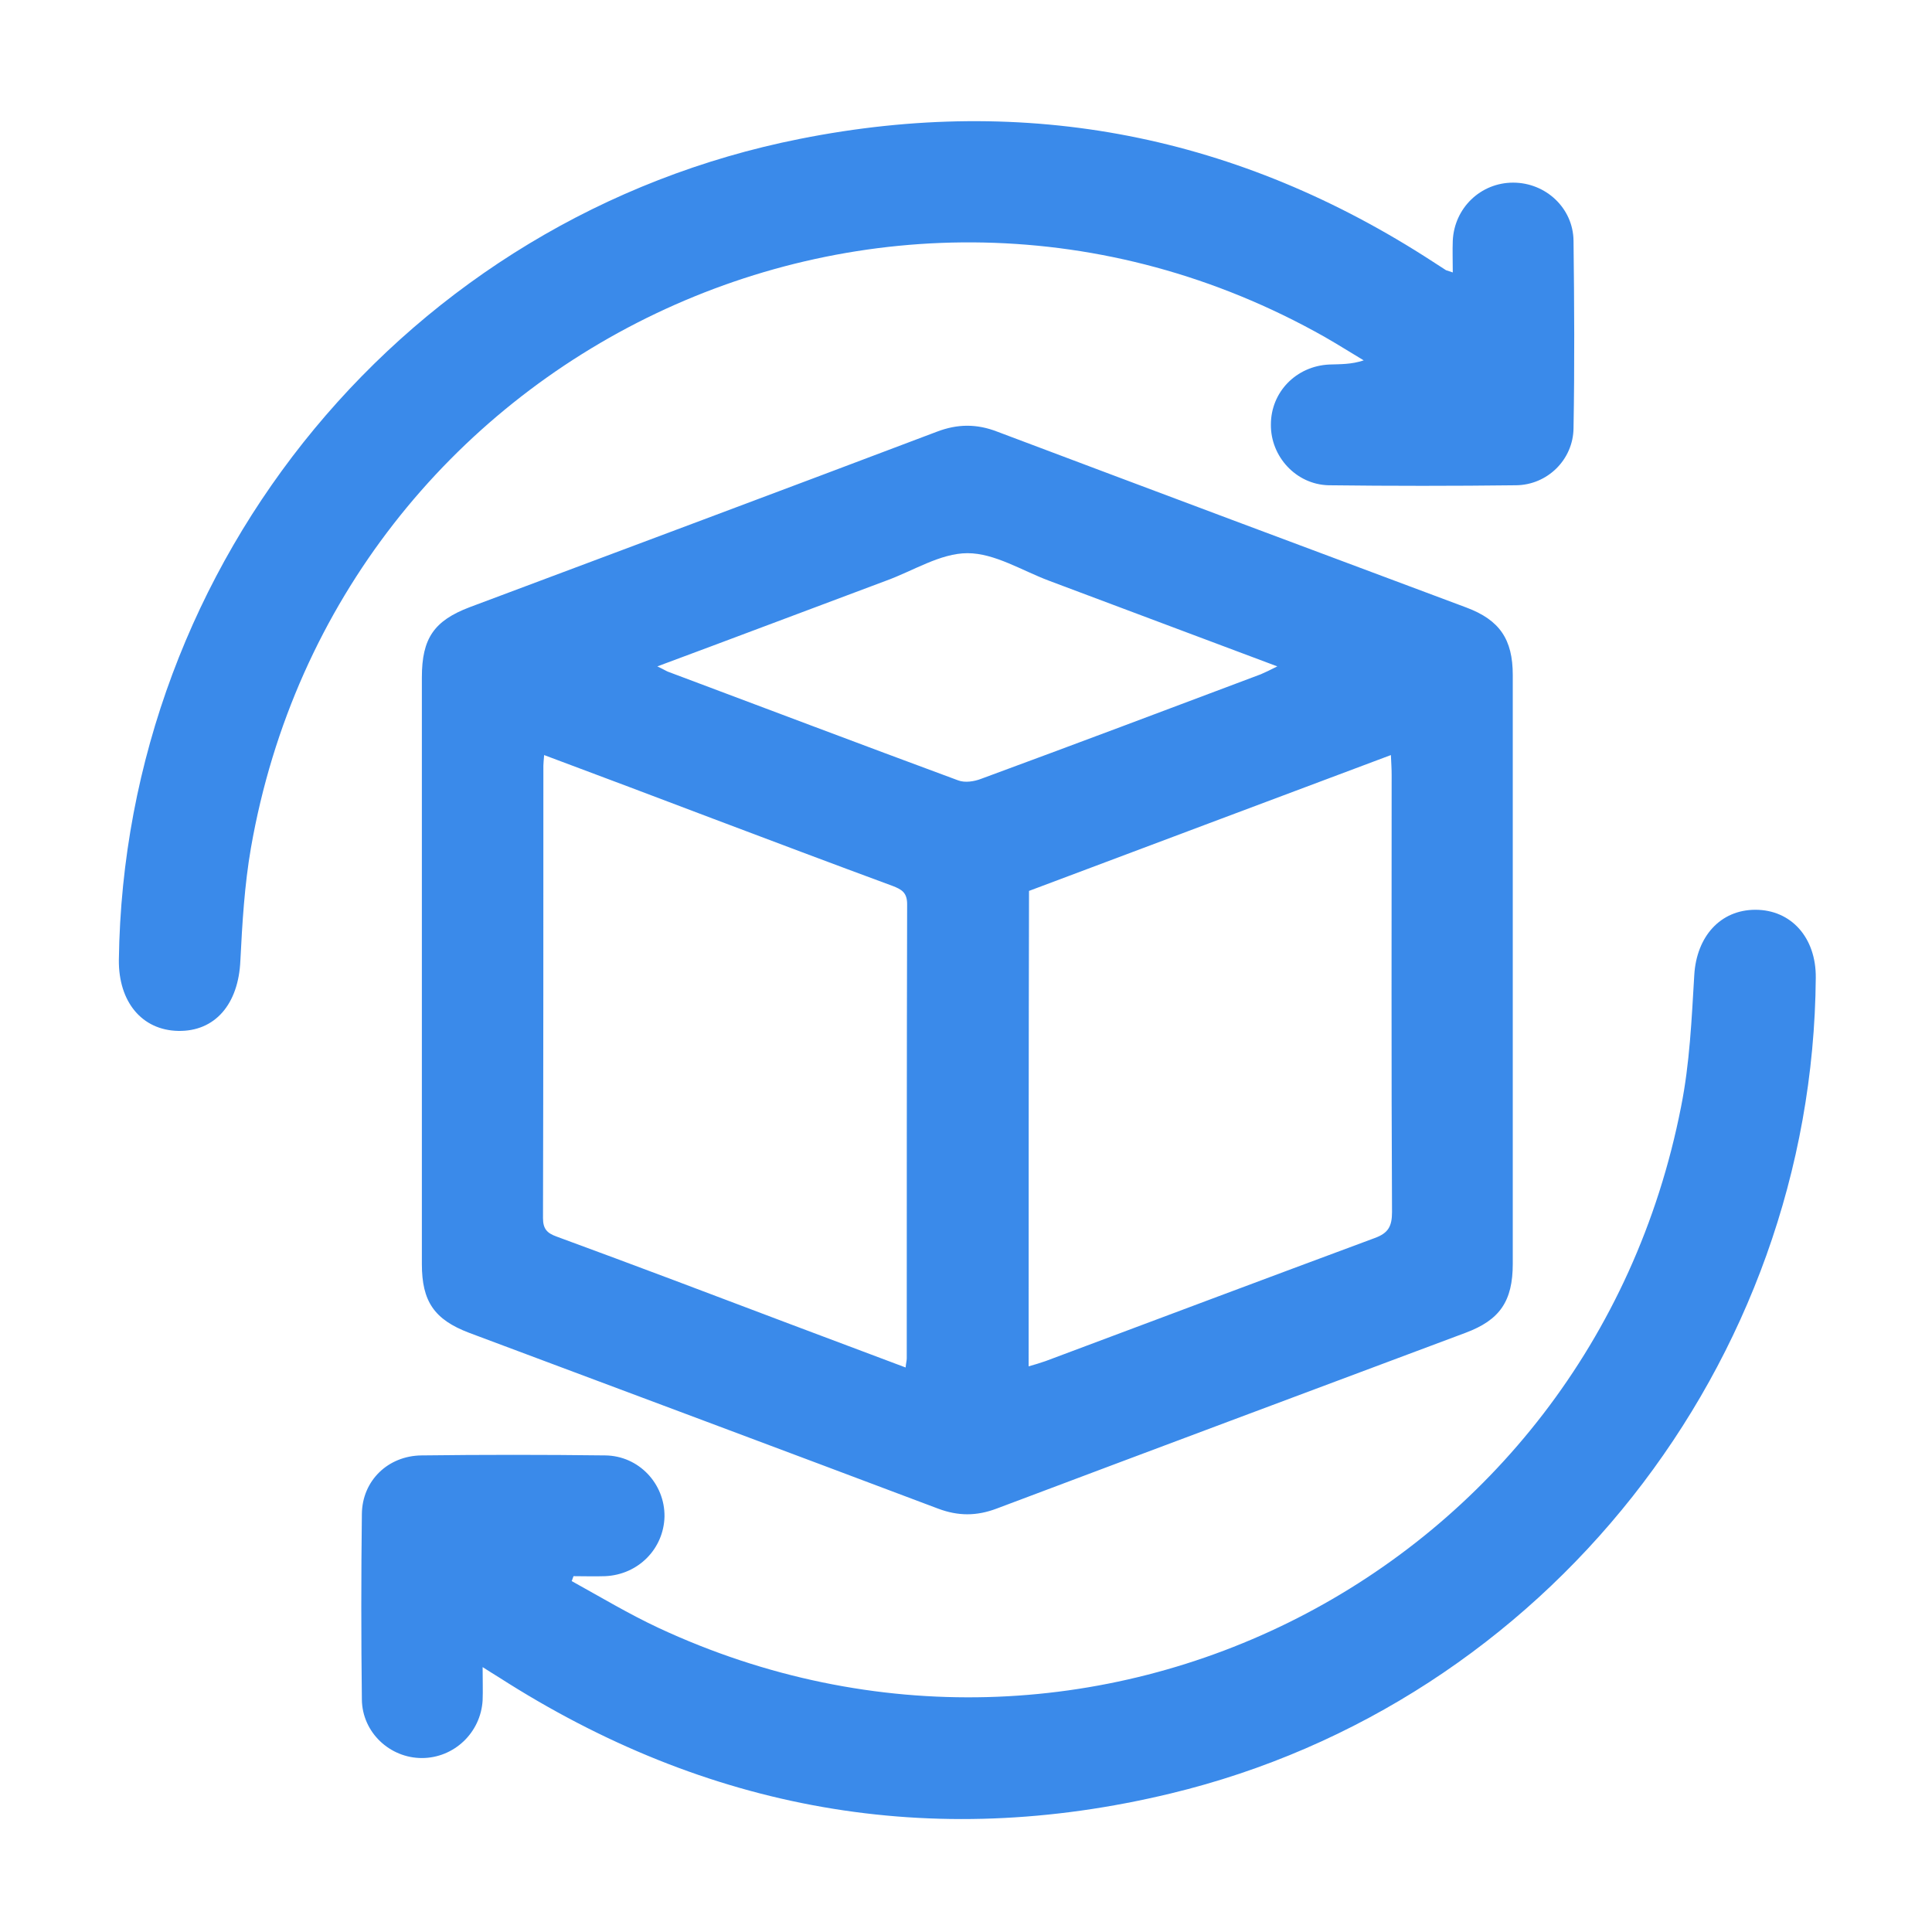 <svg xmlns="http://www.w3.org/2000/svg" xmlns:xlink="http://www.w3.org/1999/xlink" id="Layer_1" x="0px" y="0px" viewBox="0 0 512 512" style="enable-background:new 0 0 512 512;" xml:space="preserve"><style type="text/css">	.st0{fill:#3A8AEA;}</style><path class="st0" d="M111.8,257.3c0-25.9,0-51.8,0-77.8c0-10.3,3.2-15,12.7-18.6c41.3-15.5,82.6-30.9,123.8-46.5 c5.5-2.1,10.6-2.1,16,0c41.4,15.6,82.8,31.1,124.3,46.6c8.8,3.3,12.3,8.4,12.3,17.9c0,52,0,104,0,156c0,9.9-3.4,14.9-12.5,18.3 c-41.4,15.5-82.9,31-124.3,46.6c-5.3,2-10.2,2-15.5,0c-41.4-15.6-82.9-31.1-124.3-46.6c-9.2-3.5-12.5-8.3-12.5-18.2 C111.8,309.1,111.8,283.2,111.8,257.3z M144.2,200.1c-0.1,1.5-0.2,2.1-0.2,2.8c0,40,0,79.9-0.1,119.9c0,2.9,1.1,4,3.6,4.9 c20.7,7.6,41.3,15.4,61.9,23.2c10.1,3.8,20.2,7.6,30.6,11.5c0.1-1.2,0.3-1.8,0.3-2.4c0-40.1,0-80.2,0.1-120.4c0-3.1-1.5-3.9-3.8-4.8 c-16-5.9-31.9-11.9-47.8-17.9C174.1,211.3,159.4,205.8,144.2,200.1z M272.6,362.1c1.7-0.5,3.1-0.9,4.5-1.4 c29.1-10.9,58.1-21.8,87.2-32.6c3.6-1.3,4.6-3.1,4.6-6.9c-0.2-38.6-0.1-77.2-0.1-115.8c0-1.6-0.1-3.2-0.2-5.3 c-32.3,12.1-64.2,24.1-95.9,36C272.6,278.2,272.6,320,272.6,362.1z M174.2,176.6c1.7,0.8,2.3,1.2,2.8,1.4 c25.6,9.6,51.2,19.3,76.9,28.8c1.8,0.7,4.3,0.3,6.1-0.4c24.7-9.1,49.4-18.4,74.1-27.7c1.2-0.5,2.4-1.1,4.4-2.1 c-20.9-7.8-40.7-15.3-60.5-22.7c-7.2-2.7-14.4-7.3-21.6-7.3c-7.2,0-14.4,4.7-21.6,7.3C215,161.3,195.2,168.8,174.2,176.6z  M132.2,444.5c55,35.3,114.5,46.1,178,30.8c99.3-23.9,170.2-113.9,171-216.2c0.1-10.6-6.5-18-16-18c-9.3,0-15.6,7.1-16.2,17.3 c-0.7,11.7-1.2,23.4-3.5,34.9c-24.3,124-156.6,191.4-271,138.1c-7.9-3.7-15.4-8.2-23-12.4c0.2-0.4,0.3-0.9,0.5-1.3 c2.8,0,5.6,0.1,8.4,0c8.8-0.4,15.5-7.3,15.7-15.8c0.1-8.7-6.8-16.1-15.7-16.2c-16.2-0.2-32.5-0.2-48.7,0 c-8.9,0.1-15.7,6.7-15.8,15.5c-0.2,16.4-0.2,32.8,0,49.2c0.1,8.7,7.4,15.5,15.9,15.5c8.5,0,15.6-6.7,16.1-15.3c0.1-2.6,0-5.3,0-8.8 C129.9,443.1,131.1,443.8,132.2,444.5z M383.2,71.6c-1.1-0.7-2.2-1.4-3.4-2.2C328.3,35.9,272.2,24.8,212,36.8 C108.1,57.4,32.9,148.6,31.5,254.4c-0.1,11.1,6.1,18.6,15.7,18.8c9.8,0.2,16-7.1,16.5-18.6c0.5-10,1.1-20.1,2.8-29.9 C89.5,93.1,234.9,23.8,350.9,89.2c3.5,2,7,4.2,10.5,6.3c-3.3,1.1-6.2,1-9.1,1.1c-8.8,0.4-15.5,7.3-15.5,15.9 c-0.1,8.5,6.7,15.9,15.3,16.1c16.6,0.2,33.1,0.2,49.7,0c8.3-0.1,15.1-6.8,15.2-15.1c0.3-16.6,0.2-33.1,0-49.7 c-0.1-8.7-7.4-15.4-16-15.4c-8.6,0-15.6,6.7-16,15.4c-0.1,2.6,0,5.3,0,8.4C383.8,71.8,383.5,71.7,383.2,71.6z"></path></svg>
